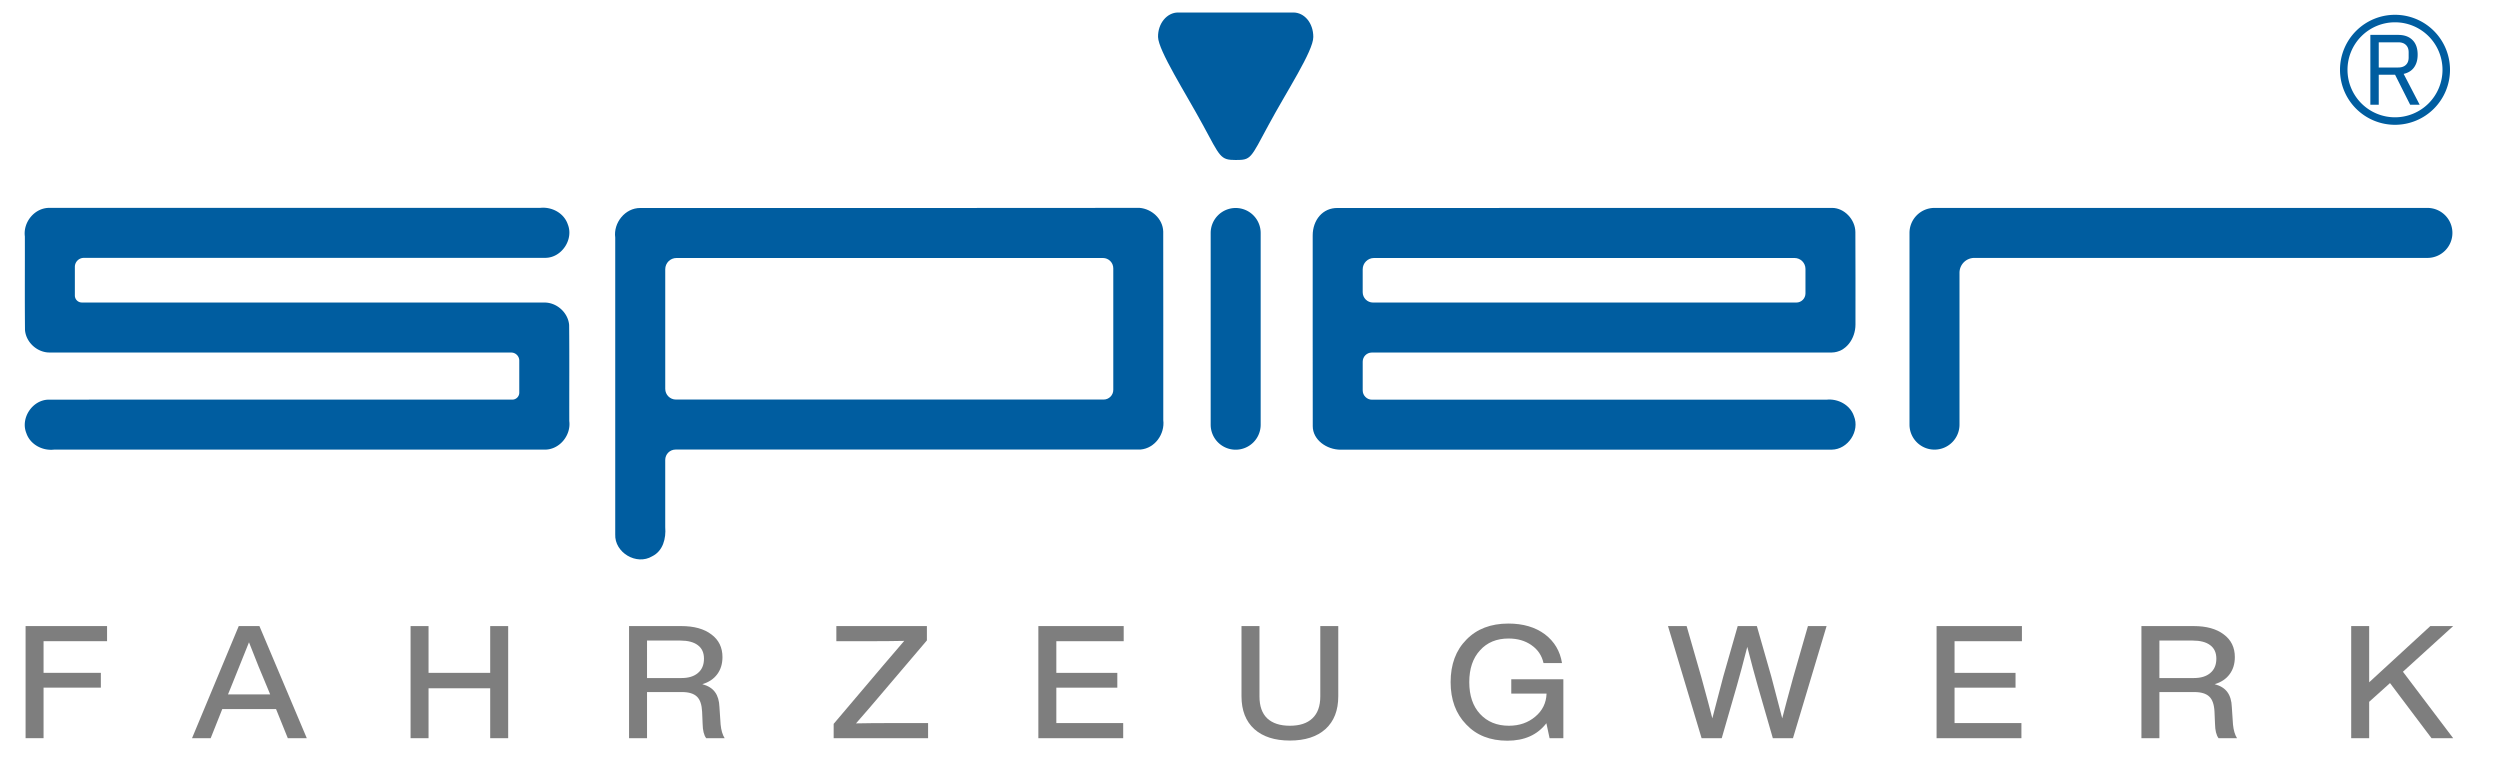 <?xml version="1.0" encoding="UTF-8"?>
<!-- Created with Inkscape (http://www.inkscape.org/) -->
<svg id="svg1" version="1.1" width="1000" height="304" viewBox="0 0 1000 304" xmlns="http://www.w3.org/2000/svg">
  <title id="title1">Firmenlogo der Spier GmbH &amp; Co. Fahrzeugwerk KG</title>
  <g id="Text" fill="#7e7e7e" stroke-width="1.038">
    <path d="m972.13 250.43h9.139l-20.093 18.264 20.093 26.578h-8.669l-16.599-22.043-8.333 7.495v14.549h-7.191v-44.842h7.191v22.484z"/>
    <path d="m856.57 250.43v44.842h7.189v-18.453h13.912c2.778 0 4.792 0.609 6.047 1.826 1.254 1.176 1.95 3.212 2.084 6.109l0.201 4.787c0.045 2.603 0.514 4.513 1.41 5.731h7.393c-0.851-1.344-1.389-3.169-1.613-5.479l-0.469-6.99c-0.09-2.477-0.673-4.452-1.748-5.922-1.075-1.512-2.778-2.581-5.107-3.211 2.554-0.756 4.525-2.057 5.914-3.904 1.434-1.889 2.15-4.199 2.15-6.928 0-3.863-1.479-6.887-4.436-9.07-2.912-2.225-6.922-3.338-12.029-3.338zm7.189 5.795h13.307c3.046 0 5.375 0.609 6.988 1.826 1.658 1.218 2.486 3.023 2.486 5.416 0 2.477-0.805 4.387-2.418 5.731-1.568 1.344-3.742 2.016-6.519 2.016h-13.844z"/>
    <path d="m808.77 250.43v6.046h-26.948v12.659h24.394v5.92h-24.394v14.171h26.746v6.046h-33.936v-44.842z"/>
    <path d="m717.33 270.77 5.846-20.343h7.459l-13.44 44.842h-8.064l-6.048-20.973q-1.747-6.109-4.167-15.556-2.419 9.447-4.167 15.556l-6.048 20.973h-8.064l-13.44-44.842h7.459l5.846 20.343q3.024 11.022 4.435 16.564 3.898-14.989 4.368-16.69l5.779-20.217h7.661l5.779 20.217q0.47 1.7 4.368 16.69 1.411-5.542 4.435-16.564z"/>
    <path d="m604.51 277.45v-5.731h20.832v23.555h-5.511l-1.277-5.983q-5.376 6.991-15.591 6.991-10.349 0-16.464-6.487-6.25-6.424-6.25-16.942 0-10.644 6.317-17.005 6.25-6.424 16.8-6.424 8.803 0 14.582 4.283 5.712 4.346 6.854 11.525h-7.392q-1.008-4.535-4.838-7.18-3.763-2.645-9.139-2.645-7.191 0-11.424 4.723-4.301 4.661-4.301 12.722 0 8.062 4.301 12.722 4.368 4.723 11.559 4.723 6.25 0 10.551-3.653 4.301-3.59 4.503-9.195z"/>
    <path d="m530.2 291.62q-5.107 4.598-14.247 4.598-9.139 0-14.247-4.598-5.107-4.661-5.107-13.1v-28.089h7.191v28.152q0 5.794 3.091 8.754 3.158 2.96 9.072 2.96t9.005-2.96q3.159-2.96 3.159-8.754v-28.152h7.19v28.089q0 8.439-5.107 13.1z"/>
    <path d="m449.48 250.43v6.046h-26.947v12.659h24.394v5.92h-24.394v14.171h26.746v6.046h-33.936v-44.842z"/>
    <path d="m356.18 289.23h15.053v6.046h-37.767v-5.731l19.757-23.303q0.874-1.071 8.467-9.888-6.048 0.126-13.709 0.126h-13.44v-6.046h36.221v5.731l-19.824 23.303q-2.419 2.897-8.534 9.888 6.048-0.126 13.776-0.126z"/>
    <path d="m251.62 250.43v44.842h7.191v-18.453h13.91c2.778 0 4.794 0.609 6.049 1.826 1.254 1.176 1.948 3.212 2.082 6.109l0.201 4.787c0.045 2.603 0.516 4.513 1.412 5.731h7.393c-0.851-1.344-1.389-3.169-1.613-5.479l-0.471-6.99c-0.09-2.477-0.671-4.452-1.746-5.922-1.075-1.512-2.778-2.581-5.107-3.211 2.554-0.756 4.523-2.057 5.912-3.904 1.434-1.889 2.15-4.199 2.15-6.928 0-3.863-1.477-6.887-4.434-9.07-2.912-2.225-6.922-3.338-12.029-3.338zm7.191 5.795h13.305c3.046 0 5.377 0.609 6.99 1.826 1.658 1.218 2.486 3.023 2.486 5.416 0 2.477-0.807 4.387-2.42 5.731-1.568 1.344-3.74 2.016-6.518 2.016h-13.844z"/>
    <path d="m196.08 269.14v-18.705h7.191v44.842h-7.191v-19.965h-24.663v19.965h-7.19v-44.842h7.19v18.705z"/>
    <path d="m95.498 250.43-18.684 44.842h7.461l4.637-11.65h21.504l4.703 11.65h7.594l-18.949-44.842zm4.098 6.486c2.598 6.718 5.085 12.848 7.459 18.391l1.01 2.457h-16.869l1.01-2.457c1.837-4.535 4.299-10.665 7.391-18.391z"/>
    <path d="m42.825 250.43v6.046h-25.402v12.659h22.915v5.92h-22.915v20.217h-7.191v-44.842z"/>
  </g>
  <g id="Logo" fill="#005da0">
    <path id="r" d="m773.8 83.166c-5.523 0-10 4.477-10 10v76.682c0 5.523 4.477 10 10 10s10-4.477 10-10v-60.746a5.935 5.935 135 0 1 5.935-5.935h181.23c5.523 0 10-4.477 10-10s-4.477-10-10-10z"/>
    <path id="e" d="m732.87 83.166c-65.918 0-131.86 0.031-197.79 0.031-6.019-0.124-10 4.865-10 10.951 0.015 25.446-0.029 50.891 0.023 76.336 0 5.441 5.549 9.395 11.164 9.395 65.477-0.009 130.95 0.017 196.43-0.014 6.484-0.088 11.335-7.421 8.879-13.424-1.533-4.526-6.438-7.091-11.057-6.562h-181.72c-2.053-3.5e-4 -3.716-1.664-3.717-3.717v-11.5c0-2.011 1.631-3.642 3.643-3.643 61.321-0.007 122.64 0.016 183.96-0.012 5.71-0.098 9.502-5.573 9.502-11.176-0.025-12.321 0.05-24.741-0.037-37-0.036-5.073-4.478-9.666-9.279-9.666zm-183.25 20.031h168.19c2.417-1e-5 4.377 1.96 4.377 4.377v9.791c3.8e-4 2.018-1.636 3.655-3.654 3.654h-169.32c-2.283-3.2e-4 -4.134-1.851-4.135-4.135v-9.152c-4.4e-4 -2.505 2.03-4.536 4.535-4.535z"/>
    <path id="i_Punkt" d="m471.22 5h46.102c4.432 0 8 4.169 8 9.8 0 5.631-10.618 21.665-17.902 35.2s-6.984 14-13.149 14-6.137-1.157-13.1-14c-6.963-12.843-17.846-29.776-17.951-35.2-0.105-5.424 3.568-9.8 8-9.8z"/>
    <path id="i" d="m494.27 83.197a10 10 0 0 0-10 10v76.682a10 10 0 0 0 10 10 10 10 0 0 0 10-10v-76.682a10 10 0 0 0-10-10z"/>
    <path id="p" d="m455.85 83.15c-66.575 0.092-133.18 0.047-199.76 0.047-6.057-0.024-10.789 5.95-10 11.822v118.71c-0.332 7.283 8.519 12.555 14.766 8.793 4.379-2.143 5.607-7.187 5.234-11.658v-26.893c0-2.293 1.858-4.15 4.15-4.15 62.001-5e-3 124.02 0.011 186.01-0.01 5.717-0.503 9.742-6.215 9.061-11.756-0.014-25.146 0.028-50.294-0.021-75.439-0.151-5.071-4.57-9.05-9.438-9.467zm-185.26 20.047h170.58c2.288 4.8e-4 4.142 1.855 4.143 4.143v48.607c1e-5 2.14-1.735 3.875-3.875 3.875h-171.06c-2.366 1.4e-4 -4.283-1.918-4.283-4.283v-47.846c-5.1e-4 -2.483 2.013-4.497 4.496-4.496z"/>
    <path id="s" d="m19.943 83.15c-5.964-0.162-10.76 5.617-10 11.43 0.036 12.476-0.072 24.956 0.053 37.428 0.399 4.983 5.009 9.117 10.005 8.992l184.48 0.019a3.229 3.229 45.003 0 1 3.229 3.229v12.82c0 1.535-1.244 2.78-2.779 2.78-61.834 0.008-123.67-0.017-185.5 0.013-6.484 0.088-11.335 7.423-8.879 13.425 1.534 4.528 6.441 7.091 11.061 6.562h196.1c5.964 0.162 10.76-5.617 10-11.43-0.038-12.804 0.075-25.614-0.056-38.414-0.399-5.003-5.053-9.121-10.051-8.982l-184.86-0.019a2.802 2.802 45.003 0 1-2.802-2.802v-11.46c0-1.982 1.607-3.59 3.589-3.59 61.564-0.007 123.13 0.017 184.69-0.013 6.484-0.088 11.335-7.423 8.879-13.425-1.534-4.528-6.441-7.091-11.061-6.562z"/>
    <path id="Registered" d="m958 5.921a22 22 0 0 0-22 22 22 22 0 0 0 22 22 22 22 0 0 0 22-22 22 22 0 0 0-22-22zm0 3a19 19 0 0 1 19 19 19 19 0 0 1-19 19 19 19 0 0 1-19-19 19 19 0 0 1 19-19zm-9.859 5.039v27.922h3.359v-12h6.521l6.039 12h3.801l-6.4-12.32c1.84-0.427 3.227-1.295 4.16-2.602 0.96-1.333 1.44-3.025 1.44-5.078 0-2.56-0.693-4.521-2.08-5.881-1.36-1.36-3.265-2.041-5.719-2.041zm3.359 2.961h7.762c1.333 0 2.36 0.346 3.08 1.039 0.747 0.693 1.119 1.681 1.119 2.961v2.08c0 1.28-0.372 2.266-1.119 2.959-0.72 0.693-1.747 1.041-3.08 1.041h-7.762z"/>
  </g>
</svg>

